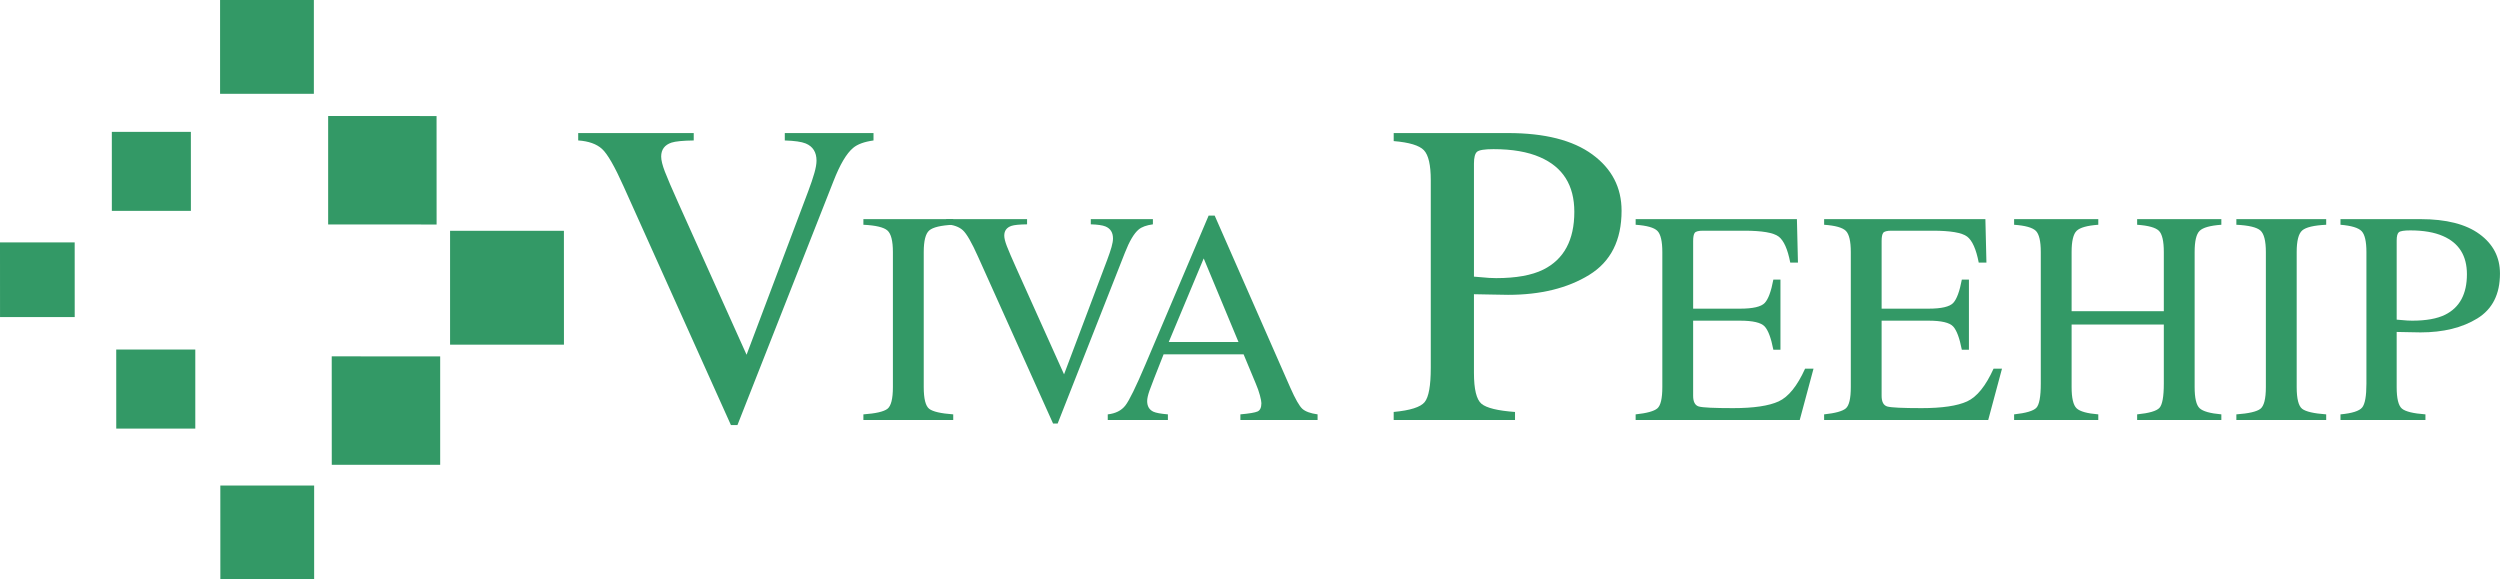 <?xml version="1.0" encoding="utf-8"?>
<!-- Generator: Adobe Illustrator 16.0.3, SVG Export Plug-In . SVG Version: 6.00 Build 0)  -->
<!DOCTYPE svg PUBLIC "-//W3C//DTD SVG 1.1//EN" "http://www.w3.org/Graphics/SVG/1.1/DTD/svg11.dtd">
<svg version="1.1" id="Layer_1" xmlns="http://www.w3.org/2000/svg" xmlns:xlink="http://www.w3.org/1999/xlink" x="0px" y="0px"
	 width="183.004px" height="42.411px" viewBox="0 0 183.004 42.411" enable-background="new 0 0 183.004 42.411"
	 xml:space="preserve">
<g>
	<polyline fill="#339966" points="16.11,0 22.975,0 22.975,6.867 16.11,6.867 16.11,0 	"/>
	<polyline fill="#339966" points="16.128,35.543 22.996,35.543 22.996,42.411 16.13,42.411 16.128,35.543 	"/>
	<polyline fill="#339966" points="32.946,16.893 41.279,16.893 41.282,25.229 32.946,25.229 32.946,16.893 	"/>
	<polyline fill="#339966" points="24.021,8.493 31.957,8.494 31.96,16.434 24.021,16.432 24.021,8.493 	"/>
	<polyline fill="#339966" points="24.283,26.086 32.222,26.088 32.222,34.026 24.286,34.026 24.283,26.086 	"/>
	<polyline fill="#339966" points="0,17.742 5.467,17.742 5.469,23.209 0.002,23.209 0,17.742 	"/>
	<polyline fill="#339966" points="8.186,9.651 13.972,9.651 13.974,15.438 8.187,15.438 8.186,9.651 	"/>
	<polyline fill="#339966" points="8.508,25.586 14.296,25.586 14.296,31.372 8.51,31.372 8.508,25.586 	"/>
</g>
<g>
	<path fill="#339966" d="M50.782,9.74v0.542c-0.794,0.011-1.335,0.063-1.624,0.157c-0.506,0.168-0.759,0.509-0.759,1.024
		c0,0.262,0.09,0.63,0.271,1.102c0.181,0.472,0.517,1.256,1.01,2.352l4.97,11.052l4.511-11.964c0.199-0.529,0.35-0.977,0.454-1.345
		c0.104-0.367,0.155-0.667,0.155-0.898c0-0.62-0.263-1.04-0.79-1.26c-0.31-0.126-0.821-0.199-1.532-0.22V9.74h6.494v0.542
		c-0.672,0.093-1.168,0.274-1.488,0.542c-0.486,0.403-0.966,1.215-1.441,2.434l-7.031,17.857h-0.478l-7.846-17.45
		c-0.662-1.48-1.191-2.401-1.589-2.763c-0.398-0.362-0.979-0.569-1.744-0.621V9.74H50.782z"/>
	<path fill="#339966" d="M63.202,30.333c0.904-0.065,1.49-0.2,1.758-0.405s0.402-0.735,0.402-1.592V18.45
		c0-0.817-0.134-1.343-0.402-1.579c-0.268-0.235-0.854-0.375-1.758-0.418v-0.412h6.576v0.412c-0.904,0.043-1.49,0.183-1.758,0.418
		c-0.268,0.235-0.401,0.761-0.401,1.579v9.885c0,0.856,0.134,1.387,0.401,1.592s0.854,0.34,1.758,0.405v0.412h-6.576V30.333z"/>
	<path fill="#339966" d="M75.183,16.042v0.38c-0.556,0.007-0.935,0.044-1.137,0.11c-0.354,0.118-0.532,0.356-0.532,0.717
		c0,0.184,0.063,0.441,0.19,0.771s0.362,0.879,0.707,1.647l3.479,7.736l3.157-8.375c0.139-0.371,0.245-0.684,0.318-0.941
		c0.072-0.257,0.108-0.467,0.108-0.629c0-0.434-0.184-0.728-0.553-0.882c-0.217-0.088-0.574-0.14-1.072-0.154v-0.38h4.546v0.38
		c-0.47,0.065-0.818,0.191-1.042,0.379c-0.34,0.283-0.676,0.851-1.009,1.704l-4.922,12.5h-0.334l-5.493-12.215
		c-0.463-1.036-0.833-1.681-1.112-1.935c-0.279-0.253-0.686-0.398-1.221-0.435v-0.38H75.183z"/>
	<path fill="#339966" d="M81.089,30.745v-0.412c0.571-0.064,1-0.279,1.286-0.646c0.286-0.365,0.776-1.365,1.469-3l4.63-10.906h0.442
		l5.537,12.598c0.369,0.835,0.664,1.351,0.884,1.549c0.221,0.197,0.591,0.332,1.112,0.404v0.412h-5.651v-0.412
		c0.649-0.058,1.068-0.128,1.256-0.211c0.188-0.083,0.282-0.286,0.282-0.61c0-0.107-0.036-0.298-0.108-0.572
		c-0.072-0.273-0.174-0.562-0.304-0.863l-0.89-2.138h-5.857c-0.577,1.454-0.922,2.341-1.034,2.661
		c-0.112,0.32-0.168,0.574-0.168,0.762c0,0.374,0.152,0.633,0.456,0.777c0.188,0.086,0.542,0.151,1.061,0.194v0.412H81.089z
		 M90.66,25.037l-2.547-6.12l-2.559,6.12H90.66z"/>
	<path fill="#339966" d="M102.021,30.156c1.209-0.113,1.963-0.353,2.263-0.718c0.301-0.365,0.451-1.2,0.451-2.507v-13.75
		c0-1.106-0.168-1.834-0.504-2.186c-0.337-0.351-1.073-0.573-2.21-0.667V9.74h8.372c2.686,0,4.742,0.522,6.168,1.565
		c1.428,1.044,2.141,2.418,2.141,4.124c0,2.16-0.791,3.726-2.373,4.697c-1.58,0.971-3.561,1.457-5.936,1.457
		c-0.342,0-0.779-0.008-1.311-0.023c-0.533-0.016-0.928-0.023-1.186-0.023v5.767c0,1.192,0.184,1.942,0.549,2.251
		c0.367,0.309,1.188,0.509,2.457,0.602v0.589h-8.882V30.156z M112.732,11.507c-0.898-0.393-2.035-0.589-3.41-0.589
		c-0.65,0-1.053,0.065-1.201,0.194c-0.15,0.129-0.225,0.416-0.225,0.86v8.278c0.568,0.052,0.939,0.082,1.115,0.093
		s0.346,0.016,0.512,0.016c1.457,0,2.604-0.207,3.441-0.62c1.52-0.755,2.279-2.165,2.279-4.232
		C115.244,13.564,114.406,12.231,112.732,11.507z"/>
	<path fill="#339966" d="M119.732,30.333c0.816-0.087,1.346-0.232,1.588-0.438s0.365-0.725,0.365-1.56V18.45
		c0-0.788-0.121-1.304-0.359-1.546c-0.238-0.243-0.77-0.393-1.594-0.451v-0.412h11.805l0.076,3.18h-0.564
		c-0.188-0.979-0.471-1.613-0.846-1.901c-0.377-0.288-1.215-0.432-2.518-0.432h-3.025c-0.326,0-0.527,0.053-0.604,0.157
		c-0.076,0.105-0.115,0.302-0.115,0.592v4.958h3.43c0.947,0,1.551-0.14,1.812-0.421c0.26-0.28,0.469-0.849,0.629-1.706h0.52v5.133
		h-0.52c-0.166-0.86-0.381-1.431-0.641-1.709s-0.861-0.418-1.801-0.418h-3.43v5.502c0,0.441,0.141,0.701,0.418,0.781
		c0.279,0.079,1.115,0.119,2.506,0.119c1.506,0,2.619-0.164,3.336-0.493s1.361-1.127,1.934-2.394h0.617l-1.008,3.755h-12.012V30.333
		z"/>
	<path fill="#339966" d="M133.529,30.333c0.816-0.087,1.346-0.232,1.588-0.438s0.365-0.725,0.365-1.56V18.45
		c0-0.788-0.121-1.304-0.359-1.546c-0.238-0.243-0.77-0.393-1.594-0.451v-0.412h11.805l0.076,3.18h-0.564
		c-0.188-0.979-0.471-1.613-0.846-1.901c-0.377-0.288-1.215-0.432-2.518-0.432h-3.025c-0.326,0-0.527,0.053-0.604,0.157
		c-0.076,0.105-0.115,0.302-0.115,0.592v4.958h3.43c0.947,0,1.551-0.14,1.812-0.421c0.26-0.28,0.469-0.849,0.629-1.706h0.52v5.133
		h-0.52c-0.166-0.86-0.381-1.431-0.641-1.709s-0.861-0.418-1.801-0.418h-3.43v5.502c0,0.441,0.141,0.701,0.418,0.781
		c0.279,0.079,1.115,0.119,2.506,0.119c1.506,0,2.619-0.164,3.336-0.493s1.361-1.127,1.934-2.394h0.617l-1.008,3.755h-12.012V30.333
		z"/>
	<path fill="#339966" d="M147.436,30.333c0.867-0.094,1.41-0.254,1.627-0.48c0.217-0.228,0.326-0.819,0.326-1.776V18.45
		c0-0.795-0.121-1.313-0.363-1.552c-0.244-0.238-0.773-0.387-1.59-0.445v-0.412h6.162v0.412c-0.812,0.058-1.342,0.207-1.586,0.445
		c-0.244,0.239-0.367,0.756-0.367,1.552v4.33h6.75v-4.33c0-0.795-0.119-1.313-0.357-1.552c-0.24-0.238-0.771-0.387-1.596-0.445
		v-0.412h6.164v0.412c-0.818,0.058-1.348,0.207-1.59,0.445c-0.244,0.239-0.365,0.756-0.365,1.552v9.885
		c0,0.806,0.121,1.322,0.365,1.549c0.242,0.227,0.771,0.376,1.59,0.448v0.412h-6.164v-0.412c0.875-0.087,1.42-0.245,1.633-0.476
		s0.32-0.824,0.32-1.781v-4.319h-6.75v4.579c0,0.806,0.123,1.324,0.367,1.555c0.244,0.229,0.773,0.377,1.586,0.442v0.412h-6.162
		V30.333z"/>
	<path fill="#339966" d="M163.705,30.333c0.904-0.065,1.49-0.2,1.758-0.405s0.402-0.735,0.402-1.592V18.45
		c0-0.817-0.135-1.343-0.402-1.579c-0.268-0.235-0.854-0.375-1.758-0.418v-0.412h6.576v0.412c-0.904,0.043-1.49,0.183-1.758,0.418
		c-0.268,0.235-0.402,0.761-0.402,1.579v9.885c0,0.856,0.135,1.387,0.402,1.592s0.854,0.34,1.758,0.405v0.412h-6.576V30.333z"/>
	<path fill="#339966" d="M171.328,30.333c0.846-0.079,1.375-0.247,1.584-0.502c0.211-0.256,0.314-0.841,0.314-1.755V18.45
		c0-0.774-0.117-1.284-0.352-1.53c-0.236-0.246-0.752-0.401-1.547-0.467v-0.412h5.859c1.881,0,3.32,0.365,4.318,1.096
		c1,0.731,1.498,1.693,1.498,2.887c0,1.512-0.553,2.607-1.66,3.288c-1.107,0.68-2.492,1.02-4.156,1.02
		c-0.238,0-0.545-0.005-0.916-0.017c-0.373-0.011-0.65-0.016-0.83-0.016v4.036c0,0.835,0.127,1.36,0.385,1.576
		c0.256,0.216,0.83,0.355,1.721,0.421v0.412h-6.219V30.333z M178.826,17.278c-0.629-0.275-1.426-0.412-2.387-0.412
		c-0.455,0-0.736,0.045-0.842,0.136c-0.104,0.09-0.156,0.291-0.156,0.602v5.795c0.396,0.036,0.658,0.058,0.781,0.064
		c0.123,0.008,0.242,0.011,0.357,0.011c1.02,0,1.822-0.145,2.408-0.434c1.064-0.528,1.596-1.516,1.596-2.963
		C180.584,18.718,179.998,17.785,178.826,17.278z"/>
</g>
</svg>
